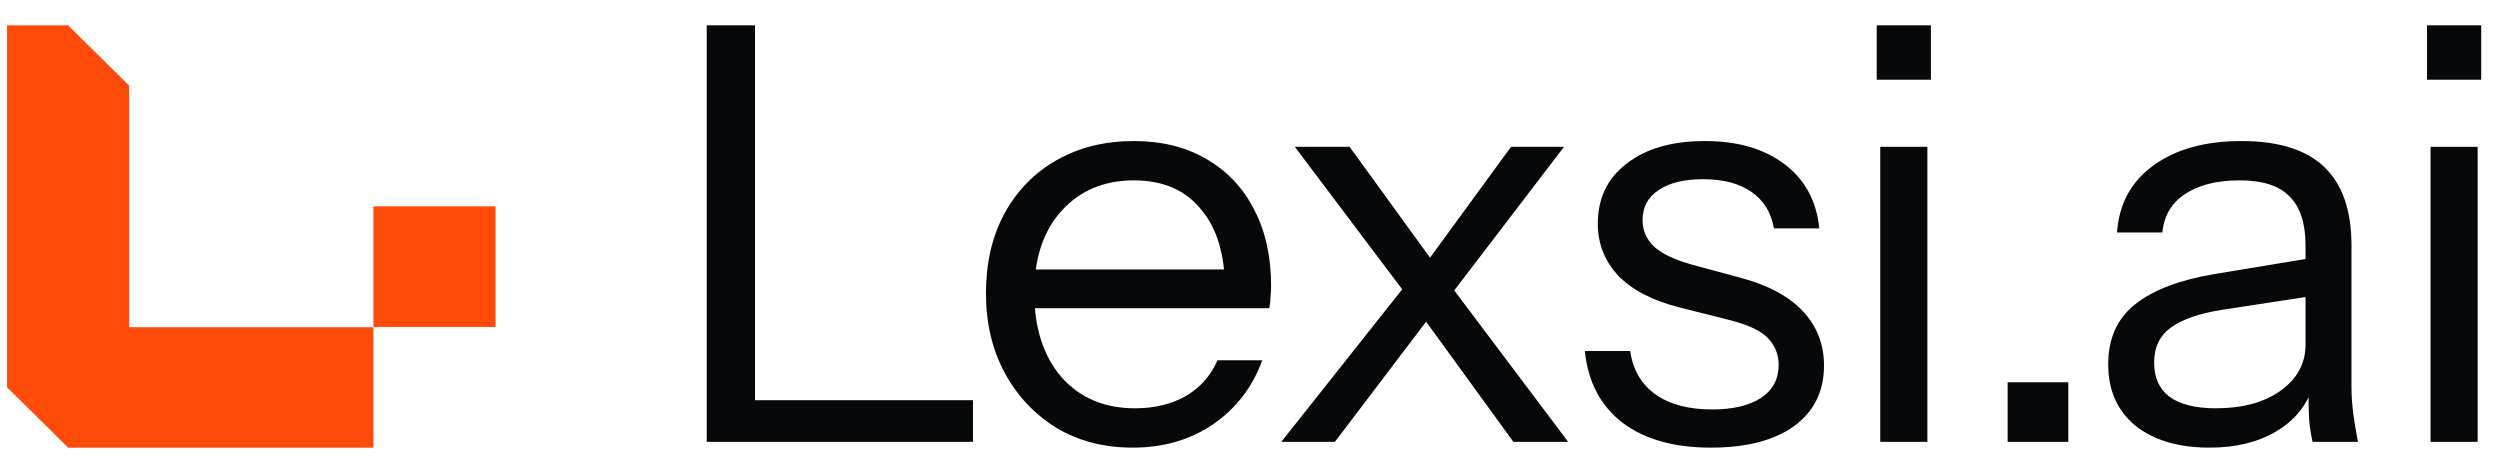 <?xml version="1.0" encoding="UTF-8"?>
<svg width="296px" height="55px" viewBox="0 0 296 55" version="1.1" xmlns="http://www.w3.org/2000/svg" xmlns:xlink="http://www.w3.org/1999/xlink">
    <title>Artboard</title>
    <g id="Artboard" stroke="none" stroke-width="1" fill="none" fill-rule="evenodd">
        <g id="lexsi" transform="translate(0, 3)" fill-rule="nonzero">
            <polygon id="Path" fill="#FF4B0A" points="44.215 21.429 58.675 21.429 58.675 35.714 44.215 35.714"></polygon>
            <polygon id="Path" fill="#FF4B0A" points="44.215 35.74 44.215 50 8.066 50 0.836 42.857 0.836 0 8.066 0 15.296 7.143 15.296 35.74"></polygon>
            <path d="M83.675,49.315 L83.675,0 L89.394,0 L89.394,49.315 L83.675,49.315 Z M86.605,49.315 L86.605,44.384 L115.201,44.384 L115.201,49.315 L86.605,49.315 Z" id="Shape" fill="#07080A"></path>
            <path d="M134.106,50 C130.711,50 127.712,49.224 125.108,47.671 C122.504,46.073 120.458,43.904 118.97,41.164 C117.482,38.425 116.738,35.274 116.738,31.712 C116.738,28.151 117.459,25.023 118.901,22.329 C120.388,19.589 122.458,17.466 125.108,15.959 C127.759,14.452 130.804,13.699 134.245,13.699 C137.546,13.699 140.406,14.406 142.824,15.822 C145.288,17.237 147.172,19.224 148.474,21.781 C149.822,24.338 150.496,27.352 150.496,30.822 C150.496,31.279 150.473,31.712 150.427,32.123 C150.427,32.534 150.38,32.991 150.287,33.493 L120.923,33.493 L120.923,28.904 L146.869,28.904 L145.056,31.438 C145.056,27.237 144.103,24.018 142.196,21.781 C140.336,19.498 137.686,18.356 134.245,18.356 C130.711,18.356 127.852,19.566 125.666,21.986 C123.527,24.361 122.458,27.58 122.458,31.644 C122.458,35.799 123.527,39.132 125.666,41.644 C127.852,44.11 130.758,45.342 134.385,45.342 C136.663,45.342 138.662,44.863 140.383,43.904 C142.103,42.9 143.359,41.484 144.149,39.658 L149.45,39.658 C148.288,42.854 146.335,45.388 143.591,47.26 C140.894,49.087 137.732,50 134.106,50 Z" id="Path" fill="#07080A"></path>
            <path d="M179.183,49.315 L167.396,33.082 L153.307,14.384 L159.793,14.384 L170.674,29.384 L185.67,49.315 L179.183,49.315 Z M167.745,29.658 L178.904,14.384 L185.182,14.384 L170.674,33.356 L167.745,29.658 Z M170.116,33.425 L158.05,49.315 L151.703,49.315 L167.396,29.521 L170.116,33.425 Z" id="Shape" fill="#07080A"></path>
            <path d="M202.571,50 C198.2,50 194.713,49.018 192.109,47.055 C189.505,45.046 188.017,42.215 187.645,38.562 L193.016,38.562 C193.341,40.799 194.341,42.511 196.015,43.699 C197.689,44.886 199.921,45.479 202.711,45.479 C205.175,45.479 207.105,45.023 208.5,44.11 C209.895,43.196 210.592,41.895 210.592,40.205 C210.592,39.018 210.197,37.991 209.406,37.123 C208.616,36.21 207.035,35.457 204.664,34.863 L198.944,33.425 C195.689,32.603 193.248,31.347 191.621,29.658 C189.993,27.922 189.18,25.868 189.18,23.493 C189.18,20.479 190.319,18.105 192.597,16.37 C194.876,14.589 197.968,13.699 201.874,13.699 C205.733,13.699 208.872,14.612 211.29,16.438 C213.708,18.265 215.079,20.799 215.405,24.041 L210.034,24.041 C209.709,22.169 208.825,20.731 207.384,19.726 C205.942,18.721 204.036,18.219 201.664,18.219 C199.386,18.219 197.619,18.653 196.364,19.521 C195.108,20.342 194.48,21.53 194.48,23.082 C194.48,24.269 194.922,25.297 195.806,26.164 C196.736,27.032 198.27,27.763 200.409,28.356 L205.989,29.863 C209.29,30.731 211.778,32.055 213.452,33.836 C215.126,35.616 215.963,37.763 215.963,40.274 C215.963,43.333 214.777,45.731 212.406,47.466 C210.034,49.155 206.756,50 202.571,50 Z" id="Path" fill="#07080A"></path>
            <path d="M222.621,49.315 L222.621,14.384 L228.201,14.384 L228.201,49.315 L222.621,49.315 Z M222.203,6.438 L222.203,0 L228.62,0 L228.62,6.438 L222.203,6.438 Z" id="Shape" fill="#07080A"></path>
            <polygon id="Path" fill="#07080A" points="237.703 49.315 237.703 42.26 244.887 42.26 244.887 49.315"></polygon>
            <path d="M273.812,49.315 C273.626,48.539 273.487,47.648 273.394,46.644 C273.347,45.639 273.324,44.361 273.324,42.808 L272.975,42.808 L272.975,26.096 C272.975,23.447 272.347,21.507 271.092,20.274 C269.883,18.995 267.907,18.356 265.163,18.356 C262.466,18.356 260.304,18.904 258.677,20 C257.096,21.05 256.212,22.557 256.026,24.521 L250.656,24.521 C250.888,21.142 252.33,18.493 254.98,16.575 C257.631,14.658 261.095,13.699 265.373,13.699 C269.79,13.699 273.068,14.726 275.207,16.781 C277.346,18.836 278.415,21.918 278.415,26.027 L278.415,42.808 C278.415,43.813 278.485,44.863 278.625,45.959 C278.764,47.009 278.95,48.128 279.183,49.315 L273.812,49.315 Z M261.606,50 C257.933,50 255.003,49.132 252.818,47.397 C250.679,45.616 249.61,43.196 249.61,40.137 C249.61,37.078 250.679,34.703 252.818,33.014 C254.957,31.324 258.072,30.137 262.164,29.452 L274.579,27.397 L274.579,31.918 L263.001,33.699 C260.397,34.11 258.421,34.795 257.073,35.753 C255.724,36.712 255.05,38.105 255.05,39.932 C255.05,41.712 255.654,43.059 256.863,43.973 C258.119,44.886 259.955,45.342 262.373,45.342 C265.489,45.342 268.023,44.658 269.976,43.288 C271.975,41.872 272.975,40.046 272.975,37.808 L273.882,42.671 C273.138,45 271.673,46.804 269.488,48.082 C267.349,49.361 264.722,50 261.606,50 Z" id="Shape" fill="#07080A"></path>
            <path d="M287.776,49.315 L287.776,14.384 L293.356,14.384 L293.356,49.315 L287.776,49.315 Z M287.357,6.438 L287.357,0 L293.774,0 L293.774,6.438 L287.357,6.438 Z" id="Shape" fill="#07080A"></path>
        </g>
    </g>
</svg>